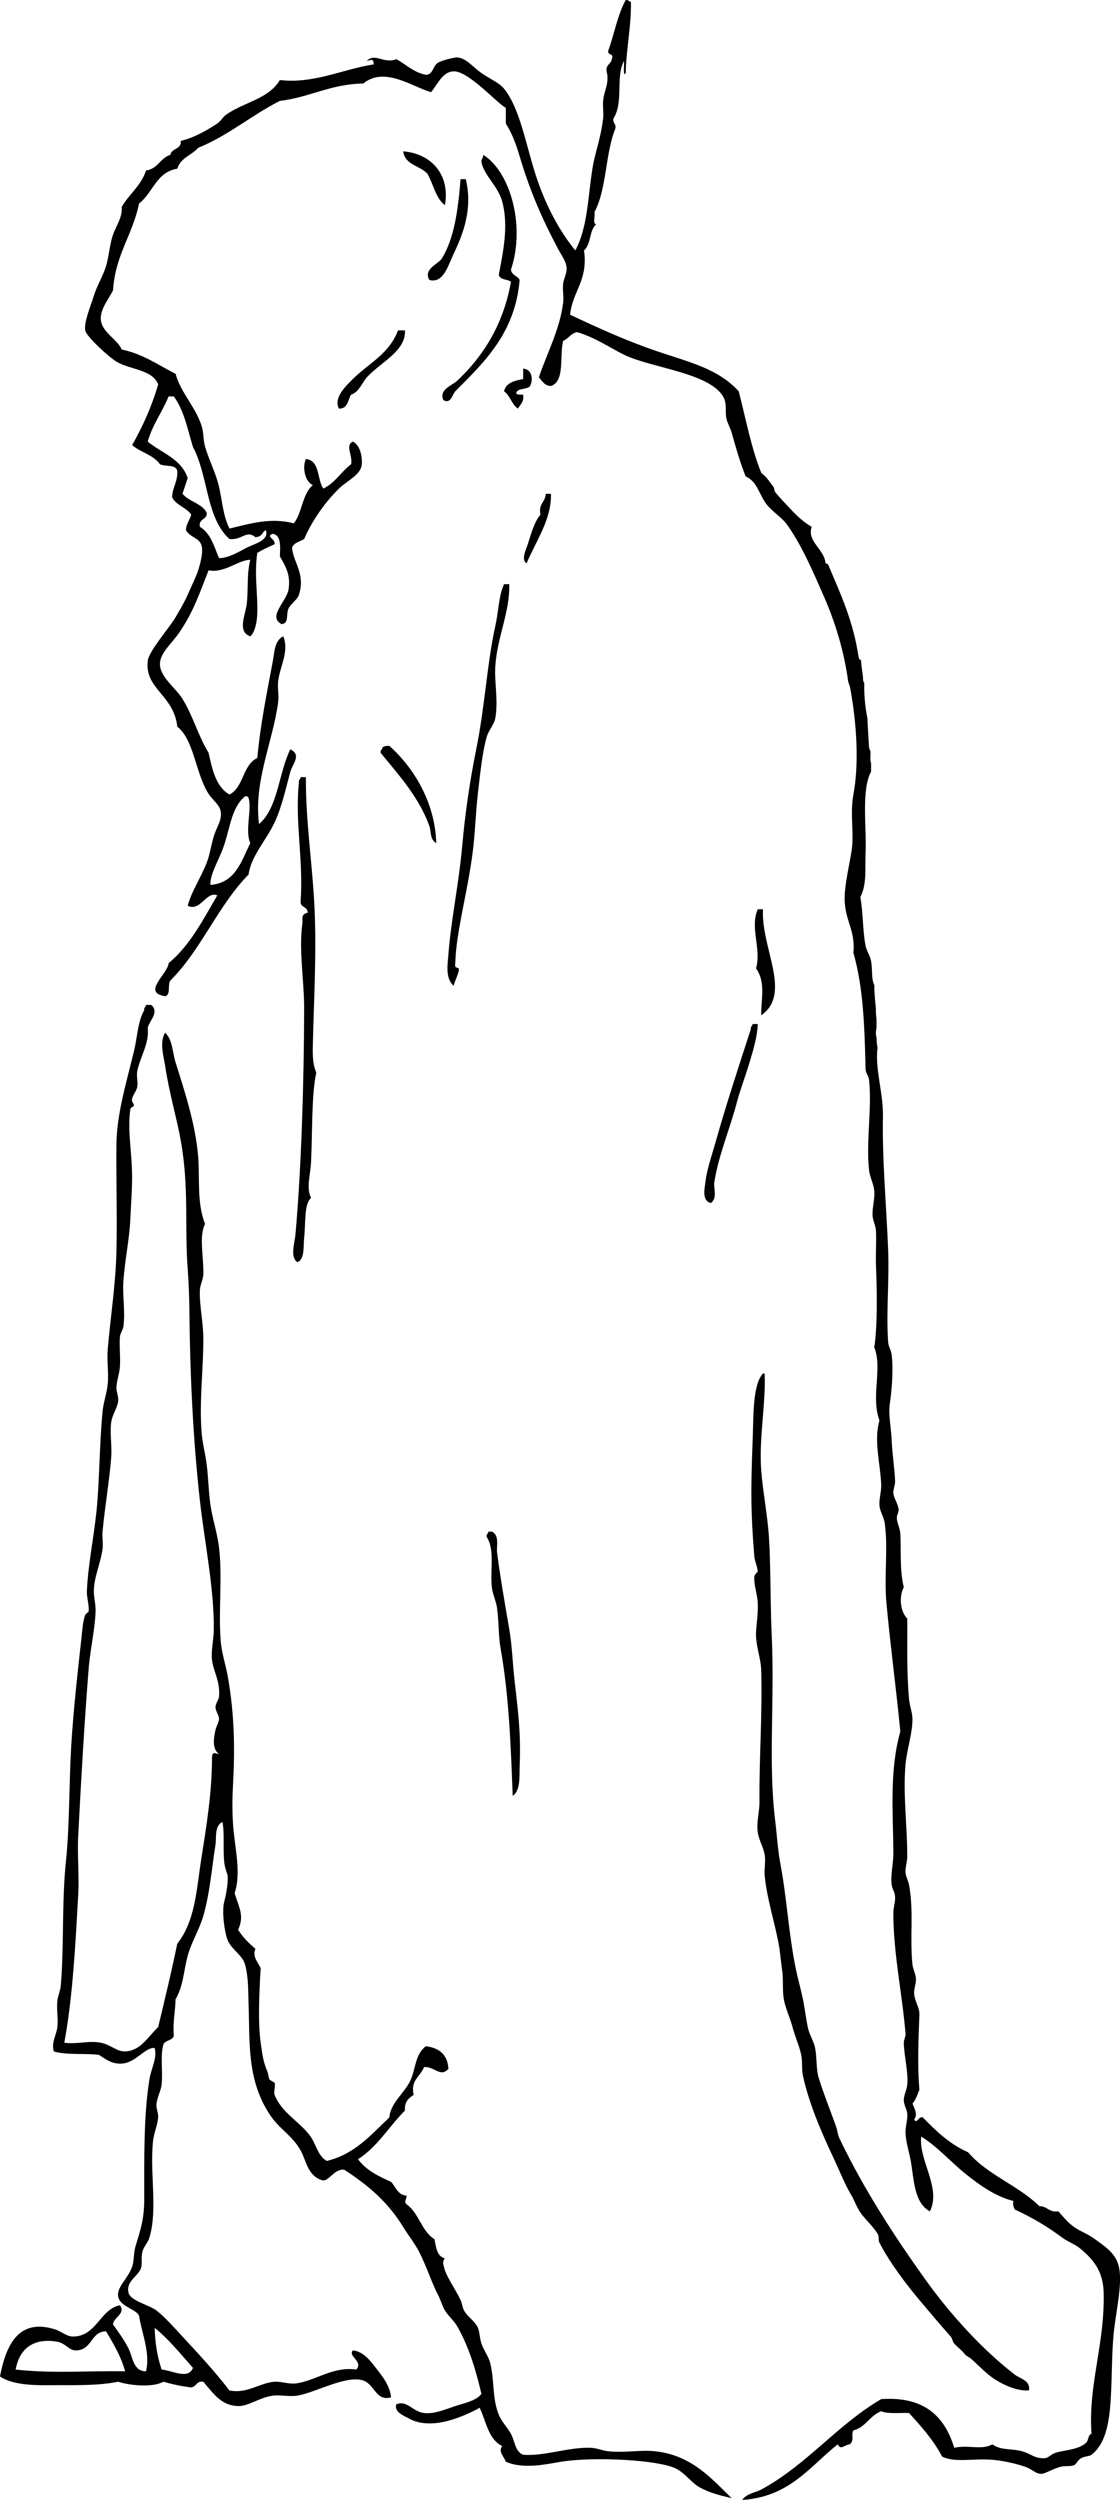 <?xml version="1.0" encoding="UTF-8"?>
<svg enable-background="new 0 0 154.661 345.13" version="1.1" viewBox="0 0 154.66 345.13" xml:space="preserve" xmlns="http://www.w3.org/2000/svg">
<g clip-rule="evenodd" fill-rule="evenodd">
	<path d="m55.68 20.89c3.915 0.334 6.503 3.244 5.76 7.44-1.28-0.96-1.588-2.892-2.4-4.32-1.002-1.157-3.122-1.198-3.36-3.12z"/>
	<path d="m66.72 21.37c3.838 2.401 5.827 9.952 3.84 15.84 0.082 0.798 0.909 0.851 1.2 1.44-0.639 7.281-4.752 11.224-8.88 15.36-0.402 0.403-0.647 1.883-1.68 1.2-0.565-1.468 1.166-1.934 1.92-2.64 3.451-3.229 6.37-7.592 7.44-13.68-0.503-0.377-1.545-0.215-1.68-0.96 0.62-3.297 1.359-6.736 0.48-10.08-0.57-2.167-2.577-3.656-2.88-5.52-0.03-0.431 0.294-0.506 0.24-0.96z"/>
	<path d="m63.6 24.73h0.72c0.975 4.064-0.323 7.475-1.68 10.32-0.78 1.635-1.41 4.121-3.36 3.6-0.807-1.45 1.035-2.104 1.68-2.88 1.771-2.789 2.302-6.818 2.64-11.04z"/>
	<path d="m55.92 45.61c0.146 2.742-3.029 4.234-5.04 6.24-0.934 0.932-1.177 2.203-2.4 2.64-0.467 0.733-0.437 1.963-1.68 1.92-0.765-1.497 0.92-3.08 1.92-4.08 2.17-2.169 5.002-3.422 6.24-6.72h0.96z"/>
	<path d="m72.24 50.89c1.149 0.05 1.46 1.397 0.96 2.4-0.417 0.543-1.697 0.223-1.92 0.96 0.074 0.326 0.601 0.199 0.96 0.24 0.156 1.036-0.415 1.345-0.72 1.92-0.864-0.576-1.081-1.799-1.92-2.4 0.271-1.168 1.426-1.454 2.64-1.68v-1.44z"/>
	<path d="m75.36 68.17h0.72c0.117 3.512-2.136 6.639-3.36 9.6-0.818-0.531-0.077-1.861 0.24-2.88 0.437-1.405 0.907-2.996 1.68-3.84-0.335-1.535 0.688-1.712 0.72-2.88z"/>
	<path d="m69.6 80.65h0.72c0.117 3.818-1.642 7.203-1.92 11.28-0.154 2.261 0.431 4.731 0 7.2-0.16 0.915-0.922 1.659-1.2 2.64-0.603 2.125-0.88 4.97-1.2 7.68-0.306 2.592-0.38 5.479-0.72 8.16-0.706 5.56-2.253 10.865-2.4 15.12-6e-3 0.174-0.064 0.561 0 0.72 0.036 0.089 0.484 0.275 0.48 0.24 0.072 0.592-0.499 1.54-0.72 2.4-1.19-1.06-0.818-2.996-0.72-4.32 0.346-4.684 1.436-9.688 1.92-15.12 0.382-4.287 1.042-8.864 1.92-13.2 1.207-5.955 1.484-11.779 2.64-17.04 0.494-2.249 0.447-4.068 1.2-5.76z"/>
	<path d="m60.24 116.41c-0.937-0.599-0.65-1.541-0.96-2.4-1.43-3.963-4.27-7.081-6.72-10.08-0.068-0.388 0.227-0.413 0.24-0.72 0.214-0.187 0.542-0.258 0.96-0.24 3.435 3.05 6.339 7.9 6.48 13.44z"/>
	<path d="m41.52 107.29h0.72c-0.047 6.083 0.933 12.166 1.2 18.24 0.279 6.344-0.108 12.696-0.24 18.72-0.036 1.662 3e-3 2.723 0.48 3.84-0.661 2.9-0.528 7.881-0.72 12.24-0.081 1.836-0.714 3.682 0 5.04-0.987 0.867-0.729 3.337-0.96 5.52-0.129 1.215 0.104 3.023-0.96 3.36-1.01-0.748-0.349-2.624-0.24-3.84 0.817-9.157 1.178-21.092 1.2-31.2 8e-3 -3.759-0.763-8.122-0.24-11.76 0.074-0.51-0.275-1.247 0.72-1.44 0.046-0.927-1.115-0.646-0.96-1.68 0.376-5.899-0.815-10.867-0.24-16.32-0.068-0.39 0.227-0.41 0.24-0.72z"/>
	<path d="m104.64 125.53h0.72c-0.291 5.362 4.047 11.631-0.24 14.64-0.068-2.092 0.686-4.504-0.72-6.48 0.77-2.68-0.88-5.65 0.24-8.16z"/>
	<path d="m20.88 138.73c1.139 0.969-0.192 2.147-0.48 3.12 0.242 2.206-1.021 3.983-1.44 6-0.158 0.76 0.119 1.38 0 2.16-0.09 0.591-0.587 1.102-0.72 1.68-0.113 0.489 0.315 0.684 0.24 0.96-0.049 0.18-0.436 0.172-0.48 0.48-0.432 3.005 0.228 5.792 0.24 9.36 6e-3 1.813-0.156 3.845-0.24 5.76-0.127 2.898-0.771 5.75-0.96 8.64-0.138 2.104 0.281 4.233 0 6.24-0.065 0.466-0.44 0.928-0.48 1.44-0.103 1.323 0.086 2.672 0 4.08-0.058 0.942-0.455 2-0.48 2.88-0.018 0.626 0.321 1.31 0.24 1.92-0.129 0.969-0.826 1.869-0.96 2.88-0.21 1.586 0.109 3.16 0 4.8-0.183 2.734-0.859 6.749-1.2 10.32-0.071 0.738 0.101 1.679 0 2.399-0.289 2.053-1.174 3.862-1.2 5.761-0.013 0.965 0.28 1.913 0.24 2.88-0.109 2.626-0.744 5.208-0.96 7.92-0.584 7.322-1.043 15.342-1.44 23.04-0.143 2.775 0.159 5.381 0 8.16-0.373 6.534-0.727 13.952-1.92 20.399 1.864 0.241 3.309-0.324 5.04 0 1.374 0.258 2.186 1.244 3.36 1.2 2.116-0.079 3.042-1.895 4.56-3.36 0.913-3.807 1.837-7.603 2.64-11.52 2.528-3.164 2.667-7.657 3.36-12 0.694-4.348 1.428-8.925 1.44-13.68 0.029-0.89 0.35-0.604 0.96-0.48-0.899-0.714-0.799-1.92-0.48-3.36 0.094-0.421 0.44-0.995 0.48-1.439 0.047-0.516-0.455-1.069-0.48-1.68-0.019-0.461 0.438-1.009 0.48-1.44 0.206-2.077-0.782-3.546-0.96-5.04-0.159-1.338 0.215-2.752 0.24-4.08 0.104-5.532-1.286-12.326-1.92-18-0.985-8.804-1.357-17.824-1.44-25.68-0.023-2.146-0.083-4.164-0.24-6.24-0.443-5.862 0.207-11.254-0.96-17.76-0.575-3.206-1.57-6.427-2.16-10.32-0.208-1.376-0.803-3.195 0-4.56 1.065 1.024 0.984 2.621 1.44 4.08 1.157 3.706 2.744 8.44 3.12 12.96 0.257 3.082-0.21 6.42 0.96 9.36-0.88 1.71-0.178 4.496-0.24 6.96-0.018 0.687-0.451 1.482-0.48 2.16-0.089 2.072 0.478 4.429 0.48 6.72 3e-3 4.272-0.581 8.79-0.24 12.961 0.12 1.471 0.537 3.031 0.72 4.56 0.212 1.767 0.244 3.541 0.48 5.28 0.27 1.994 0.957 3.959 1.2 6 0.501 4.198-0.101 8.688 0.24 12.96 0.13 1.637 0.679 3.22 0.96 4.8 0.961 5.4 1.01 10.063 0.72 15.36-0.093 1.689-0.088 3.251 0 4.8 0.202 3.556 1.209 6.785 0.24 9.84 0.598 1.948 1.379 3.122 0.48 5.04 0.643 1.037 1.489 1.871 2.4 2.64-0.474 0.977 0.307 1.855 0.72 2.641-0.237 3.762-0.371 7.707 0 10.319 0.251 1.771 0.332 2.575 0.96 4.08 0.069 0.166 0.106 0.66 0.24 0.96 0.068 0.152 0.712 0.454 0.72 0.48 0.148 0.482-0.163 1.268 0 1.68 0.954 2.419 3.278 3.57 4.8 5.521 0.984 1.26 1.052 2.779 2.4 3.6 3.924-0.955 6.122-3.638 8.64-6 0.183-2.038 2.066-3.351 2.88-5.04 0.777-1.613 0.639-3.627 2.16-4.8 1.848 0.231 3.012 1.148 3.12 3.12-1.082 1.251-1.975-0.365-3.36-0.24-0.637 1.475-1.873 1.807-1.44 3.84-0.677 0.443-1.297 0.942-1.2 2.16-2.198 2.202-3.794 5.006-6.48 6.72 1.075 1.485 2.779 2.342 4.56 3.12 0.665 0.695 0.899 1.82 2.16 1.92-0.026 0.598-0.45 0.743 0 1.2 1.698 1.182 2.04 3.721 3.84 4.8 0.217 1.143 0.337 2.383 1.44 2.641-0.476 0.453-0.117 1.134 0 1.68 0.532 1.362 1.431 2.566 2.16 4.08 0.198 0.412 0.26 1.039 0.48 1.439 0.49 0.895 1.495 1.447 1.92 2.4 0.239 0.537 0.23 1.423 0.48 2.16 0.307 0.907 0.995 1.839 1.2 2.64 0.623 2.435 0.265 4.939 1.2 7.2 0.406 0.982 1.194 1.753 1.68 2.64 0.571 1.043 0.531 2.395 1.68 2.88 2.98 0.232 6.202-1.073 9.36-0.96 0.822 0.03 1.595 0.397 2.399 0.48 2.285 0.236 4.452-0.219 6.48 0 5.058 0.545 7.819 3.824 10.56 6.479-1.697-0.418-2.874-0.682-4.319-1.439-1.222-0.641-2.005-1.945-3.36-2.641-2.357-1.208-11.236-1.685-15.84-0.96-1.817 0.287-5.164 1.117-7.68 0-0.201-0.662-1.109-1.41-0.48-2.159-1.906-0.895-2.223-3.377-3.12-5.28-2.291 1.23-6.696 3.237-9.84 1.439-0.601-0.343-2.003-0.831-1.68-1.92 1.51-0.624 2.242 1.013 3.84 1.2 1.415 0.166 2.87-0.486 4.32-0.96 1.381-0.451 2.882-0.734 3.6-1.68-0.727-3.109-1.689-6.462-3.36-9.36-0.441-0.766-1.196-1.366-1.68-2.16-0.358-0.587-0.571-1.417-0.96-2.16-0.882-1.685-1.561-3.932-2.64-6-0.581-1.112-1.461-2.222-2.16-3.359-2.083-3.394-4.747-5.713-8.16-7.92-1.477-0.111-2.171 1.821-3.12 1.439-1.967-0.674-2.111-2.722-2.88-4.08-1.246-2.202-2.935-2.897-4.32-5.04-3.104-4.801-2.69-9.72-2.88-15.359-0.048-1.436 4e-3 -3.549-0.48-5.28-0.368-1.314-1.848-2.046-2.4-3.36-0.412-0.98-0.838-3.924-0.48-5.279 0.135-0.513 0.558-2.278 0.48-3.601-0.013-0.216-0.4-1.057-0.48-1.92-0.183-1.99 0.063-3.953-0.24-5.52-1.138 0.537-0.813 2.191-0.96 3.12-0.482 3.057-0.793 6.792-1.68 9.84-0.554 1.905-1.645 3.618-2.16 5.52-0.566 2.091-0.597 4.2-1.68 6-0.027 1.732-0.396 3.123-0.24 5.04-0.182 0.698-1.186 0.574-1.44 1.2-0.454 1.663-0.049 3.514-0.24 5.521-0.086 0.903-0.696 1.854-0.72 2.88-0.013 0.538 0.292 1.102 0.24 1.68-0.099 1.102-0.606 2.188-0.72 3.36-0.433 4.444 0.664 9.371-0.48 13.199-0.214 0.716-0.78 1.26-0.96 1.92-0.245 0.897 0.02 1.774-0.24 2.4-0.467 1.125-2.092 1.753-1.68 3.36 0.27 1.054 2.875 1.661 3.84 2.399 1.097 0.84 2.498 2.406 3.6 3.601 2.265 2.453 4.348 4.676 6.48 7.439 2.417 0.509 4.188-1.049 6.24-1.2 0.887-0.064 1.939 0.346 2.88 0.24 2.667-0.298 5.139-2.4 8.4-1.92 1.021-1.152-1.187-1.8-0.48-2.64 1.547 0.116 2.585 1.656 3.36 2.64 0.808 1.027 1.775 2.293 1.92 3.84-2.195 0.596-2.232-1.974-4.08-2.399-2.403-0.555-6.535 1.802-8.88 2.16-1.12 0.171-2.399-0.136-3.36 0-1.888 0.266-3.381 1.477-4.8 1.439-2.228-0.058-3.289-1.55-4.8-3.36-1.154-0.193-0.867 1.054-2.16 0.721-1.198-0.162-2.299-0.422-3.36-0.721-1.489 0.84-4.666 0.523-6.24 0-2.997 0.619-6.679 0.444-9.84 0.48-2.47 0.028-4.988-0.185-6.48-1.2 0.889-4.751 2.82-8.063 7.68-6.479 0.842 0.274 1.532 0.963 2.4 0.96 3.272-0.015 3.743-3.796 6.48-4.32 0.823 1.187-0.849 1.622-0.96 2.64 0.731 1.027 1.524 2.088 2.16 3.36 0.571 1.142 0.646 3.143 2.4 3.12 0.628-2.551-0.602-5.316-0.96-7.68-0.374-0.895-2.645-1.255-2.88-2.641-0.222-1.308 1.289-2.391 1.92-4.08 0.281-0.752 0.189-1.883 0.48-2.88 0.579-1.98 1.196-3.501 1.2-6.479 8e-3 -5.488-0.107-11.509 0.72-16.561 0.26-1.587 1.088-2.878 0.72-4.319-1.301-0.149-2.606 2.07-4.56 2.159-1.281 0.06-1.973-0.443-3.12-1.199-1.582-0.254-4.567 0.058-6.24-0.48-0.39-1.191 0.341-2.229 0.48-3.36 0.146-1.187-0.125-2.411 0-3.6 0.076-0.722 0.421-1.446 0.48-2.16 0.464-5.646 0.116-11.562 0.72-17.28 0.489-4.628 0.429-11.062 0.72-15.84 0.308-5.055 0.884-10.095 1.44-15.12 0.093-0.837 0.165-1.995 0.48-2.88 0.046-0.129 0.479-0.471 0.48-0.479 0.097-0.959-0.284-1.931-0.24-2.88 0.185-3.993 1.121-8.094 1.44-12.24 0.319-4.148 0.334-8.387 0.72-12.48 0.118-1.247 0.599-2.56 0.72-3.84 0.151-1.592-0.142-3.155 0-4.8 0.375-4.335 1.098-9.038 1.2-13.44 0.116-4.997-0.052-9.886 0-14.88 0.043-4.132 1.404-8.605 2.4-12.72 0.54-2.229 0.504-4.05 1.44-5.76-0.067-0.388 0.227-0.413 0.24-0.72h0.719zm1.44 188.4c1.476 0.125 3.71 1.438 4.32-0.24-1.697-1.903-3.293-3.906-5.28-5.52 0.055 2.19 0.394 4.09 0.96 5.76zm-7.68-5.28c-2.132 0.043-1.861 2.527-4.08 2.641-1.032 0.053-1.488-0.999-2.64-1.2-2.895-0.505-5.16 0.561-5.76 3.84 5.197 0.573 9.668 0.157 15.12 0.24-0.596-2.12-1.616-3.82-2.64-5.52z"/>
	<path d="m103.92 141.37h0.72c-0.064 1.823-0.655 3.689-1.2 5.52-0.506 1.701-1.205 3.463-1.68 5.28-0.948 3.626-2.535 7.294-3.12 11.04-0.136 0.871 0.472 2.164-0.48 2.88-1.287-0.342-0.86-2.005-0.72-3.12 0.207-1.643 0.91-3.626 1.44-5.52 1.309-4.681 3.276-10.685 4.8-15.36-0.07-0.39 0.23-0.41 0.24-0.72z"/>
	<path d="m67.44 211.45h0.48c1.094 0.503 0.611 2.034 0.72 2.88 0.44 3.425 1.061 6.964 1.68 10.56 0.389 2.26 0.459 4.592 0.72 6.96 0.458 4.162 0.92 7.239 0.72 12-0.055 1.315 0.156 3.313-0.96 4.08-0.274-7.131-0.518-13.847-1.68-20.399-0.301-1.694-0.206-3.479-0.48-5.521-0.129-0.963-0.619-1.917-0.72-2.88-0.261-2.481 0.448-5.147-0.72-6.96-0.068-0.39 0.227-0.41 0.24-0.72z"/>
	<path d="m154.56 313.21c-0.343-2.093-1.958-3.045-3.36-4.08-1.137-0.839-1.896-0.981-2.88-1.68-0.9-0.64-1.472-1.374-2.16-2.16-1.314 0.194-1.522-0.718-2.64-0.72-2.9-2.86-7.197-4.323-9.84-7.44-2.558-1.123-4.424-2.937-6.24-4.8-0.613-0.259-0.84 1.033-1.2 0.24 0.552-0.623-9e-3 -1.588-0.24-2.16 0.456-0.504 0.69-1.229 0.96-1.92-0.291-3.359-0.127-7.131 0-10.32 0.042-1.042-0.602-1.737-0.72-2.88-0.072-0.697 0.288-1.454 0.24-2.16-0.045-0.661-0.411-1.251-0.48-1.92-0.39-3.809 0.218-7.332-0.479-11.04-0.104-0.557-0.448-1.106-0.48-1.68-0.041-0.761 0.238-1.397 0.24-2.16 0.01-4.252-0.605-8.578-0.24-12.72 0.186-2.098 0.945-4.197 0.96-6.24 7e-3 -0.922-0.389-1.836-0.479-2.88-0.361-4.137-0.192-7.757-0.24-11.04-1.056-1.05-1.107-3.205-0.479-4.32-0.59-2.433-0.341-4.993-0.48-7.439-0.038-0.671-0.489-1.491-0.479-2.16 6e-3 -0.482 0.293-0.759 0.239-1.2-0.088-0.736-0.627-1.438-0.72-2.16-0.062-0.485 0.259-1.152 0.24-1.68-0.063-1.803-0.402-3.752-0.48-5.76-0.064-1.676-0.485-3.416-0.239-5.04 0.287-1.902 0.493-4.758 0.239-6.721-0.079-0.615-0.436-1.056-0.479-1.68-0.289-4.103 0.166-8.4 0-12.72-0.225-5.817-0.842-12.531-0.72-18.48 0.063-3.131-1.145-6.692-0.738-9.477-0.012-0.042-0.036-0.07-0.043-0.117-0.064-0.427-0.09-0.85-0.103-1.271-0.096-0.229-0.098-0.551-0.077-0.895 0.011-0.116 0.031-0.222 0.068-0.311 7e-3 -0.458 0.012-0.919 2e-3 -1.385-0.072-0.436-0.091-0.902-0.081-1.369-0.095-1.081-0.232-2.156-0.216-3.244 0-5e-3 3e-3 -8e-3 3e-3 -0.014-0.481-0.919-0.2-2.314-0.496-3.518-0.154-0.63-0.599-1.29-0.72-1.92-0.409-2.12-0.319-4.485-0.72-6.72 0.938-1.773 0.624-4.099 0.72-6 0.178-3.535-0.634-8.685 0.761-11.325 5e-3 -0.389 8e-3 -0.778 8e-3 -1.167-0.197-0.405-0.028-1.178-0.103-1.706-0.078-0.11-0.131-0.242-0.158-0.396-0.012-0.013-0.015-0.035-0.028-0.046-2e-3 -0.021 5e-3 -0.032 5e-3 -0.05-1e-3 -0.017-0.01-0.028-0.011-0.045-0.06-1.308-0.17-2.613-0.212-3.921-0.303-1.492-0.484-3.21-0.434-4.881-0.093-0.142-0.162-0.305-0.168-0.515-0.023-0.917-0.277-1.782-0.277-2.687-0.124 0.023-0.241-0.051-0.343-0.381-0.701-4.819-2.425-8.615-4.08-12.48 0.013 0 0.019 5e-3 0.03 5e-3 -0.065-0.131-0.131-0.262-0.196-0.394-0.116-0.02-0.226-0.044-0.314-0.091-0.188-2.001-2.587-2.972-1.92-5.04-0.915-0.508-1.918-1.382-2.64-2.16-0.791-0.853-1.719-1.774-2.4-2.64-0.154-0.196-0.108-0.556-0.239-0.72-0.596-0.743-0.824-1.25-1.681-1.92-1.386-3.414-2.126-7.474-3.12-11.28-2.882-3.11-6.616-3.943-11.279-5.52-4.217-1.426-8.182-3.245-12-5.04 0.327-3.273 2.512-4.688 1.92-8.88 0.979-0.782 0.717-2.803 1.68-3.6-0.536-0.104-0.097-1.183-0.24-1.68 1.688-3.113 1.499-8.102 2.88-11.52 0.175-0.734-0.414-0.706-0.239-1.44 1.416-2.237 0.247-5.633 1.439-7.92 0.05 0.454-0.161 2.371 0.24 1.68 0.068-3.452 0.771-6.268 0.72-9.84-0.307-0.013-0.332-0.308-0.72-0.24-1.12 2-1.57 4.67-2.4 6.96-0.179 0.739 0.828 0.292 0.48 1.2-0.108 0.692-0.85 0.751-0.72 1.68 0.418 1.635-0.338 2.561-0.48 4.08-0.074 0.787 0.089 1.629 0 2.4-0.314 2.746-1.115 4.749-1.439 6.72-0.675 4.094-0.663 8.289-2.4 11.521-1.993-2.408-4.08-6.024-5.52-10.56-1.327-4.179-2.186-9.151-4.32-11.76-0.688-0.84-1.95-1.346-3.12-2.16-1.166-0.811-2.113-2.091-3.36-2.16-0.458-0.025-2.183 0.445-2.64 0.72-0.726 0.436-0.675 1.678-1.68 1.68-1.73-0.35-2.719-1.441-4.08-2.16-1.738 0.696-2.935-0.94-4.08 0.24 0.61-0.124 0.931-0.409 0.96 0.48-4.285 0.654-8.249 2.711-12.96 2.16-1.581 2.648-4.927 3.015-7.44 4.8-0.465 0.331-0.714 0.879-1.2 1.2-1.54 1.017-3.267 1.978-5.04 2.4 0.097 1.216-1.266 0.975-1.44 1.92-1.402 0.438-1.725 1.955-3.36 2.16-0.684 2.116-2.337 3.263-3.36 5.04 0.13 1.404-0.752 2.548-1.2 3.84-0.484 1.397-0.517 2.797-0.96 4.32-0.351 1.206-1.257 2.724-1.68 4.08-0.486 1.556-1.396 3.705-1.2 4.8 0.156 0.87 3.333 3.735 4.32 4.32 1.941 1.151 4.883 1.049 5.76 3.12-0.898 3.102-2.151 5.849-3.6 8.4 1.16 1 2.958 1.362 3.84 2.64 0.75 0.37 2.253-0.013 2.4 0.96 0.058 1.498-0.679 2.201-0.72 3.6 0.553 1.127 1.971 1.39 2.64 2.4-0.191 0.769-0.709 1.211-0.72 2.16 0.649 1.071 1.852 0.992 2.16 2.16 0.245 0.927-0.247 2.625-0.48 3.36-0.265 0.835-0.922 2.171-1.44 3.36-0.46 1.058-1.112 2.144-1.68 3.12-0.829 1.425-3.679 4.666-3.84 6-0.473 3.915 3.585 4.682 4.08 9.12 2.187 1.662 2.512 6.093 4.08 8.88 0.729 1.296 1.787 1.82 1.92 2.88 0.155 1.232-0.549 2.014-0.96 3.36-0.391 1.279-0.566 2.593-0.96 3.6-0.88 2.25-2.18 4.112-2.64 6 1.756 0.862 2.564-2.085 4.08-1.44-1.975 3.386-3.784 6.937-6.72 9.36-0.111 1.508-3.758 4.047-0.48 4.56 0.812-0.148 0.305-1.615 0.72-2.16 4.252-4.228 6.591-10.369 10.8-14.64 0.341-2.54 2.396-4.649 3.6-7.2 0.992-2.103 1.567-4.799 2.16-6.96 0.292-1.063 1.614-2.36 0-3.12-1.614 3.266-1.68 8.08-4.32 10.32-0.743-5.932 1.892-11.257 2.64-16.8 0.132-0.981-0.098-1.933 0-2.88 0.208-2.011 1.559-4.107 0.72-6.24-1.227 0.546-1.237 2.278-1.44 3.36-0.905 4.819-1.725 8.844-2.16 13.44-2.031 0.93-1.86 4.06-3.84 5.04-1.834-1.045-2.371-3.39-2.88-5.76-1.417-2.283-2.123-5.034-3.6-7.44-0.923-1.504-3.108-3.005-3.12-4.8-0.01-1.522 1.61-2.829 2.64-4.32 1.977-2.864 2.791-5.376 4.08-8.64 2.137 0.467 4.167-1.468 5.76-1.44-0.497 1.821-0.274 4.031-0.48 6-0.163 1.561-1.393 3.914 0.48 4.56 0.7-0.616 0.92-2.131 0.96-3.12 0.1-2.497-0.435-5.394 0-8.4 0.744-0.456 1.577-0.823 2.4-1.2 0.122-0.795-1.351-1.041-0.24-1.44 1.134 0.226 1.027 1.693 0.96 3.12 0.886 1.521 1.497 2.649 1.2 4.56-0.258 1.662-2.946 3.758-0.96 4.8 1.077-0.123 0.568-1.342 0.96-2.16 0.365-0.76 1.198-1.161 1.44-1.92 0.915-2.866-0.784-4.416-0.96-6.48 0.253-0.707 1.086-0.834 1.68-1.2 0.888-2.115 2.622-4.822 4.8-6.96 1.026-1.007 2.855-1.816 3.12-3.12 0.167-0.824-0.051-2.821-1.2-3.36-1.128 0.523 0.031 1.961-0.24 3.12-1.382 1.019-2.208 2.592-3.84 3.36-0.889-1.271-0.435-3.885-2.4-4.08-0.572 1.215-0.065 3.205 0.96 3.6-1.469 1.17-1.458 3.821-2.64 5.28-3.191-0.836-5.98 0.03-8.88 0.72-0.901-1.818-0.986-3.8-1.44-5.76-0.448-1.932-1.373-3.655-1.92-5.52-0.278-0.946-0.189-1.98-0.48-2.88-0.866-2.685-2.892-4.595-3.6-7.2-2.394-1.206-4.468-2.731-7.44-3.36-0.588-1.411-2.711-2.338-2.88-4.08-0.136-1.408 1.001-2.762 1.68-4.08 0.308-4.892 2.715-7.685 3.6-12 1.906-1.454 2.377-4.343 5.28-4.8 0.428-1.492 1.98-1.859 2.88-2.88 4.201-1.72 7.349-4.491 11.28-6.48 4.146-0.495 6.957-2.323 11.52-2.4 2.921-2.395 6.682 0.413 9.36 1.2 1.029-1.302 1.625-2.832 3.12-2.88 2.037-0.065 5.958 4.379 7.2 5.04v2.16c0.898 1.415 1.429 2.907 1.92 4.56 1.481 4.988 3.229 8.86 5.28 12.72 0.519 0.978 1.133 1.749 1.2 2.64 0.054 0.716-0.387 1.478-0.479 2.16-0.117 0.86 0.107 1.748 0 2.64-0.438 3.643-2.239 7.03-3.36 10.32 0.467 0.493 0.749 1.171 1.68 1.2 1.974-0.666 1.136-4.144 1.68-6.24 0.749-0.29 1.043-1.036 1.92-1.2 2.451 0.712 4.658 2.229 6.479 3.12 3.739 1.829 11.729 2.474 13.681 5.76 0.607 1.024 0.224 2.072 0.479 3.12 0.15 0.616 0.528 1.233 0.72 1.92 0.647 2.316 1.157 4.062 1.92 6 1.618 0.7 1.852 2.514 2.881 3.84 0.844 1.089 2.094 1.767 2.88 2.88 2.013 2.852 3.52 6.373 5.04 9.84 1.557 3.551 2.771 7.475 3.359 11.76l0.24 0.72c0.933 4.882 1.285 10.57 0.48 14.88-0.5 2.676 0.116 5.321-0.24 7.68-0.275 1.821-0.877 4.318-0.96 6.24-0.146 3.376 1.521 4.67 1.2 7.92 1.416 5.005 1.54 10.438 1.68 16.08 0.012 0.471 0.43 0.975 0.479 1.44 0.432 3.99-0.436 8.45 0 12.48 0.106 0.98 0.637 1.898 0.721 2.88 0.093 1.086-0.279 2.269-0.24 3.36 0.025 0.702 0.448 1.448 0.479 2.16 0.071 1.587-0.062 3.227 0 4.8 0.158 3.999 0.194 8.494-0.239 11.28 1.169 2.88-0.506 6.843 0.72 10.08-0.815 2.805 0.116 5.887 0.24 8.88 0.037 0.897-0.312 1.951-0.24 2.88 0.062 0.82 0.6 1.565 0.72 2.4 0.507 3.515-0.104 7.255 0.24 11.04 0.519 5.711 1.316 11.525 1.92 17.76-1.541 5.454-0.987 11.232-0.96 16.8 7e-3 1.446-0.411 2.961-0.24 4.32 0.073 0.581 0.445 1.055 0.48 1.68 0.041 0.731-0.235 1.446-0.24 2.16-0.036 5.521 1.248 11.354 1.68 16.8 0.028 0.349-0.247 0.798-0.239 1.2 0.035 1.84 0.636 4.061 0.479 5.761-0.07 0.767-0.463 1.411-0.479 2.159-0.016 0.686 0.434 1.219 0.479 1.92 0.055 0.833-0.277 1.743-0.24 2.641 0.055 1.306 0.49 2.555 0.721 3.84 0.456 2.549 0.416 5.739 2.64 6.96 1.616-3.237-1.558-6.993-1.2-10.32 2.164 1.308 3.984 3.405 6 5.04 2.044 1.658 4.283 3.241 6.721 3.84-0.077 0.557 0.038 0.922 0.239 1.2 2.449 1.134 4.559 2.401 6.48 3.84 0.731 0.548 1.744 0.92 2.399 1.44 2.355 1.872 3.3 3.646 3.36 6.24 0.164 7.048-2.174 12.785-1.68 19.439-0.481 0.104-0.39 0.864-0.721 1.2-1.011 1.029-3.348 1.06-4.319 1.44-0.662 0.259-0.919 0.692-1.44 0.72-1.368 0.07-1.839-0.604-3.12-0.96-1.462-0.407-2.955-0.097-4.08-0.96-1.467 0.847-3.266 0.041-5.279 0.479-1.307-4.294-4.081-7.118-10.08-6.72-6.078 3.556-10.308 9.104-16.561 12.48-0.877 0.474-1.944 0.502-2.64 1.439 6.547-0.413 9.322-4.598 13.2-7.68 0.421 0.89 0.898 0.062 1.68 0 0.67-0.645 0.104-1.275 0.48-1.92 1.723-0.438 2.261-2.06 3.84-2.641 0.954 0.405 2.531 0.188 3.84 0.24 1.672 1.849 3.348 3.693 4.56 6 1.739 0.933 4.438 0.202 7.2 0.48 1.393 0.14 3.235 0.562 4.32 0.96 1.046 0.384 1.352 0.941 2.16 0.96 0.542 0.012 1.37-0.596 2.64-0.96 0.697-0.2 1.325 0 1.92-0.24 0.294-0.118 0.501-0.699 0.96-0.96 0.522-0.297 1.093-0.214 1.44-0.48 1.869-1.434 2.419-4.15 2.64-7.439 0.218-3.243 0.128-6.866 0.48-9.84 0.34-2.82 1.09-6.11 0.72-8.39zm-120.72-203.28c0.279-0.039 0.427 0.053 0.48 0.24 0.496 1.455-0.523 4.519 0.24 6.24-1.26 2.5-2.022 5.498-5.52 5.76 1e-3 -1.699 1.24-3.455 1.92-5.52 0.846-2.57 1.048-5.19 2.88-6.72zm-9.84-55.2c1.418 1.931 1.864 4.402 2.64 6.96 0.049 0.164 0.156 0.302 0.24 0.48 1.925 4.127 1.663 9.378 4.8 12.24 1.75 0.217 2.32-1.312 3.6-0.24 1.087-0.108 0.867-0.81 1.44-0.96 0.46 1.416-1.588 1.862-2.64 2.4-1.188 0.608-2.506 1.448-3.84 1.44-0.677-1.643-1.179-3.46-2.64-4.32-0.218-1.178 1.006-0.914 0.96-1.92-0.662-1.338-2.466-1.534-3.36-2.64 0.23-0.73 0.485-1.436 0.72-2.16-0.861-2.659-3.582-3.458-5.52-5.04 0.664-2.376 2.01-4.07 2.88-6.24h0.72z"/>
	<path d="m105.36 189.61c0.204-0.045 0.227 0.094 0.24 0.239 0.127 4.302-0.824 8.798-0.48 13.2 0.201 2.568 0.681 5.092 0.96 7.92 0.369 3.733 0.267 10.05 0.48 14.641 0.432 9.283-0.494 17.741 0.479 25.68 0.249 2.023 0.356 4.071 0.721 6 0.92 4.876 1.139 9.764 2.16 14.64 0.283 1.353 0.683 2.728 0.96 4.08 0.274 1.344 0.423 2.794 0.72 4.08 0.193 0.838 0.786 1.754 0.96 2.641 0.258 1.313 0.127 2.918 0.479 4.079 0.634 2.085 1.565 4.401 2.4 6.721 0.226 0.626 0.212 1.118 0.48 1.68 3.269 6.858 7.549 13.486 12 19.68 3.211 4.47 7.664 9.455 12.239 12.96 0.659 0.506 2.205 0.818 1.92 2.16-1.587 0.105-3.281-0.657-4.56-1.439-1.115-0.683-2.303-1.903-3.36-2.88-0.293-0.271-0.714-0.399-0.96-0.721-0.433-0.564-0.82-0.764-1.439-1.439-0.222-0.242-0.257-0.709-0.48-0.96-1.493-1.681-2.792-3.227-4.32-5.04-1.785-2.12-4.086-5.146-5.52-7.92-0.2-0.388 4e-3 -0.789-0.24-1.2-0.723-1.216-1.961-2.171-2.64-3.36-0.362-0.634-0.601-1.315-0.96-1.92-0.978-1.643-1.552-3.201-2.641-5.52-1.428-3.041-3.23-7.116-4.079-11.04-0.201-0.927-0.045-1.946-0.24-2.88-0.267-1.271-0.843-2.48-1.2-3.841-0.333-1.265-0.993-2.631-1.2-3.84-0.217-1.268-0.041-2.758-0.24-4.08-0.188-1.258-0.254-2.405-0.479-3.6-0.596-3.151-1.622-6.251-1.92-9.36-0.093-0.968 0.149-1.918 0-2.88-0.162-1.043-0.787-2.007-0.96-3.12-0.212-1.358 0.256-2.869 0.24-4.319-0.064-5.627 0.401-11.838 0.239-18-0.043-1.639-0.67-3.202-0.72-4.801-0.039-1.233 0.317-2.804 0.24-4.56-0.051-1.147-0.545-2.479-0.48-3.6 0.02-0.337 0.481-0.7 0.48-0.721-0.05-0.734-0.418-1.378-0.48-2.16-0.458-5.726-0.508-8.648-0.239-15.6 0.15-3.81-0.02-7.98 1.44-9.6z"/>
</g>
</svg>
